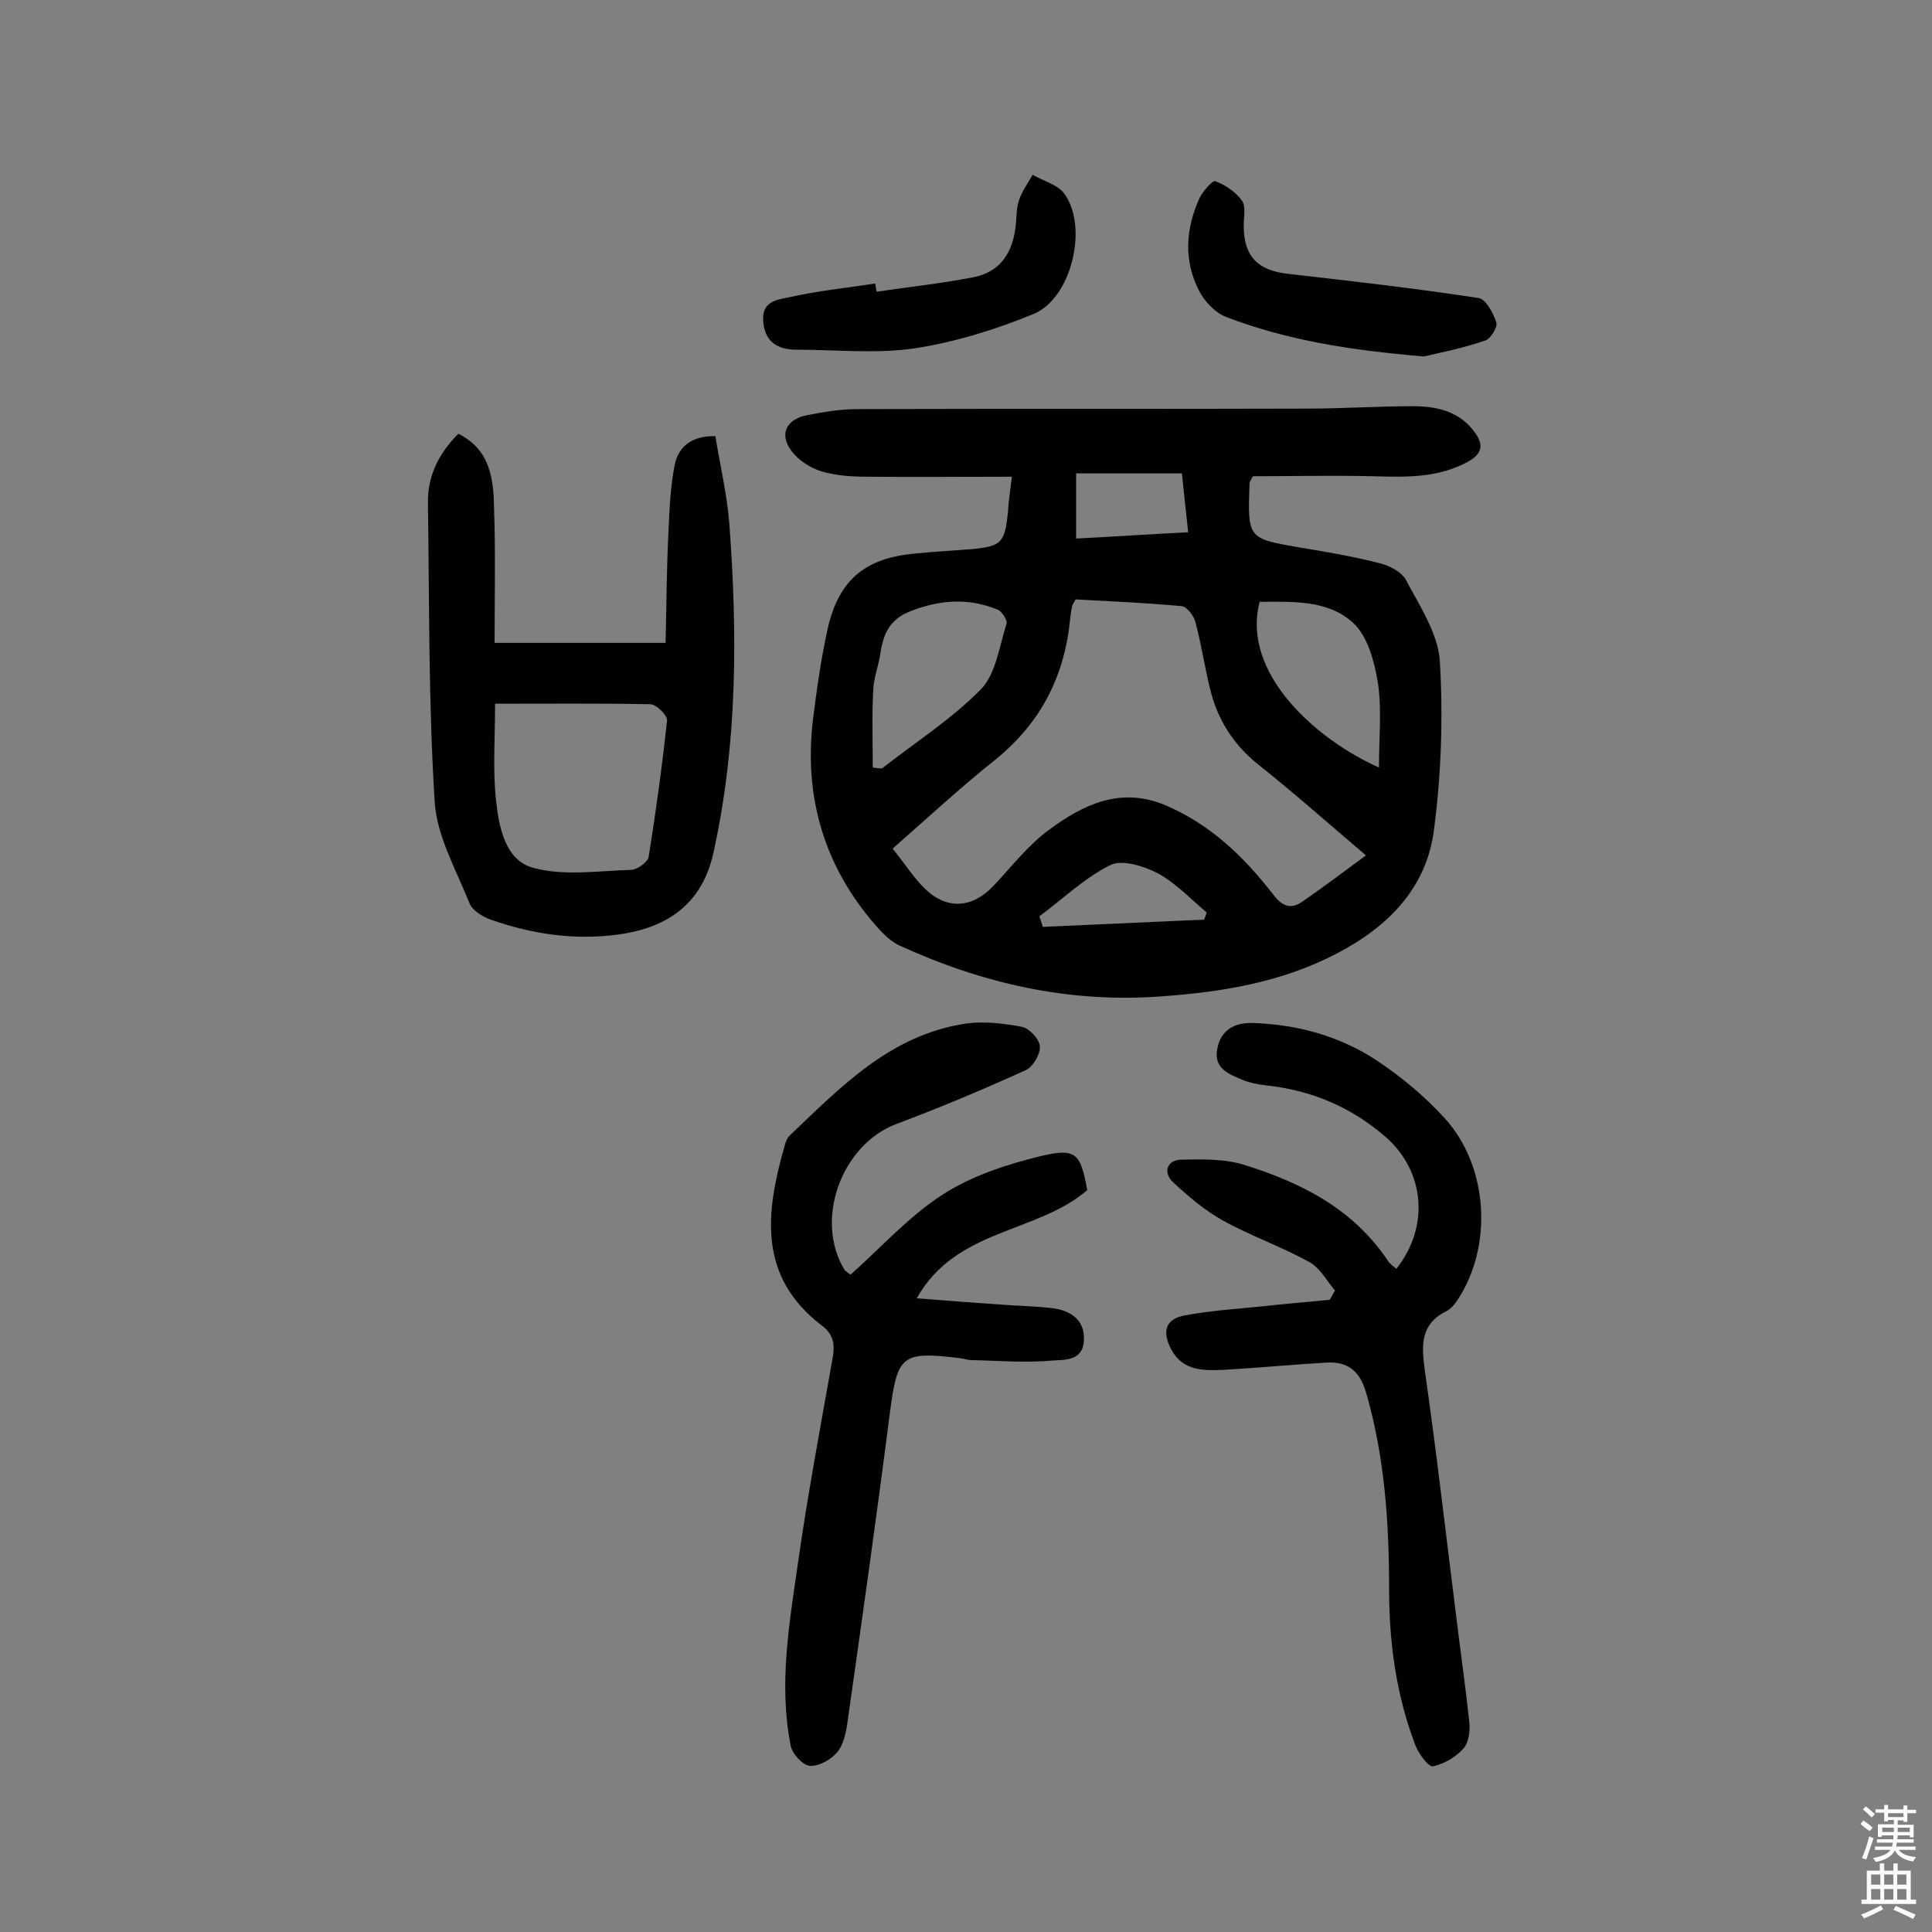 <svg enable-background="new 0 0 400 400" viewBox="0 0 400 400" xmlns="http://www.w3.org/2000/svg"><rect x="0" y="0" width="400" height="400" fill="#808080" stroke="none"/><g fill="#010102"><path d="m209.5 98.7c-10.2 0-20 .1-29.8 0-3.2 0-6.6-.2-9.6-1.1-2.3-.7-4.8-2.3-6.2-4.2-2.6-3.4-1.2-6.5 3-7.4 3.5-.7 7-1.3 10.6-1.3 31-.1 62 0 93.1-.1 7.3 0 14.6-.5 21.9-.5 4.9 0 9.7 1 12.9 5.5 1.7 2.4 1.6 4.2-1.3 5.9-6.3 3.5-13 3.3-19.9 3.1-8.4-.2-16.7 0-24.8 0-.5.9-.7 1.2-.7 1.5-.4 11.5-.4 11.4 10.7 13.3 5.4.9 10.8 1.8 16.2 3.2 2.1.5 4.6 1.8 5.5 3.5 2.8 5.3 6.6 11 7 16.7.7 11.6.3 23.4-1.2 34.9-1.5 12.1-9.4 20.1-20.1 25.7-11.5 6-23.8 8-36.5 8.9-19.1 1.4-37-2.7-54.2-10.6-2.3-1.1-4.2-3.4-5.9-5.4-9.9-12-13.7-25.9-11.9-41.2.8-6.4 1.7-12.8 3.1-19.1 2.3-10 7.8-14.5 18.1-15.4 3.9-.4 7.8-.6 11.6-.9 6.3-.6 6.9-1.3 7.6-7.7.1-2.5.5-4.5.8-7.3zm-24.7 77c2.4 2.9 4.3 6 6.8 8.4 4.5 4.3 9.7 3.9 14-.6 3.8-4 7.2-8.5 11.6-11.7 7-5.2 14.7-8.9 23.8-5.2 9.4 3.9 16.5 10.7 22.6 18.6 1.9 2.5 3.7 3.1 6 1.5 4.3-3 8.5-6.1 13.2-9.6-8.1-6.9-15.1-13.1-22.4-18.9-5.2-4.2-8.4-9.4-9.9-15.7-1.1-4.5-1.8-9.2-3-13.7-.3-1.3-1.8-3.2-2.8-3.3-7.4-.7-14.8-1-22-1.4-.4.7-.6 1-.7 1.3-.2.8-.3 1.6-.4 2.4-1.1 11.9-5.9 21.6-15.3 29.3-7.3 5.8-14.2 12.2-21.5 18.6zm-4.1-16.8c.6.1 1.3.2 1.9.2 6.9-5.4 14.4-10.2 20.5-16.4 3.1-3.2 3.8-8.9 5.3-13.6.2-.7-1-2.6-1.9-2.9-5.9-2.4-11.7-2.1-17.9.3-4.7 1.8-5.8 5.1-6.4 9.2-.4 2.4-1.3 4.7-1.4 7.1-.3 5.3-.1 10.7-.1 16.1zm104.8 0c0-6.1.6-11.9-.2-17.4-.7-4.4-2.1-9.7-5.1-12.5-5.3-4.9-12.7-4.4-19.4-4.4-3.9 14.9 12 28.7 24.7 34.3zm-62.7-60.9v13.5c7.8-.4 15.3-.9 23.2-1.3-.5-4.5-.9-8.4-1.3-12.2-7.8 0-14.7 0-21.9 0zm26.5 92.4c.2-.5.4-1 .5-1.5-3.3-2.8-6.4-6.1-10.1-8.1-2.9-1.5-7.4-2.9-9.8-1.7-5.3 2.6-9.8 7-14.7 10.6.2.7.5 1.5.7 2.2 11.1-.5 22.2-1 33.4-1.5z"/><path d="m176.1 263.9c6.4-5.7 12.1-12.1 19.1-16.6 5.9-3.8 13.1-6.2 20.1-7.9 7.5-1.8 8.4-.7 9.8 7-10.4 9-27.2 7.9-35.3 22.4 6.1.5 11.7.9 17.4 1.3 3.7.3 7.4.3 11.1.8 3.7.6 6.4 2.6 6.1 6.8s-4.2 3.8-6.7 4c-5.5.5-11 0-16.5-.1-.8 0-1.6-.3-2.4-.4-12.3-1.5-13-.6-14.6 11.6-2.7 21.2-5.7 42.3-8.7 63.5-.3 2.2-.8 4.8-2.1 6.4s-3.8 3-5.7 2.9c-1.5-.1-3.7-2.5-4-4.2-2.5-12.6-.3-25.2 1.5-37.7 2-14.2 4.7-28.4 7.2-42.6.5-2.9.1-4.9-2.3-6.7-13.2-10.1-11.6-23.3-7.7-37 .2-.8.5-1.7 1-2.2 10.7-10.2 21-21 36.7-23.3 3.7-.5 7.8 0 11.5.7 1.5.3 3.6 2.5 3.7 4.1.1 1.5-1.4 4.1-2.8 4.8-8.8 4-17.8 7.8-26.9 11.2-11.4 4.3-17.1 19.9-10.7 30.3.6.5 1.2.9 1.2.9z"/><path d="m276.4 267.2c-1.7-2-3.1-4.7-5.3-5.9-5.8-3.2-12.1-5.4-17.9-8.6-3.8-2.1-7.3-5.1-10.5-8.1-1.8-1.8-1.2-4.4 1.8-4.5 4.4-.1 9.1-.2 13.2 1.1 11.8 3.7 22.5 9.1 29.7 19.9.4.6 1.1 1.1 1.7 1.6 6.9-8.7 5.9-20.1-2.1-27.2-7.2-6.3-15.5-9.8-25-10.8-1.6-.2-3.2-.5-4.7-1.1-2.8-1.2-6-2.3-5.3-6.3.7-4.1 3.6-5.6 7.4-5.5 9.2.3 18 2.7 25.7 7.8 5.1 3.4 9.9 7.4 14 11.9 9.1 10 10 26.5 2.7 37.6-.6.9-1.4 1.9-2.4 2.4-5.4 2.7-5.1 7.1-4.4 12.3 2.4 16.7 4.3 33.4 6.4 50.1.9 7.5 2 15.1 2.8 22.6.2 1.8-.1 4.3-1.2 5.5-1.6 1.8-4 3.2-6.3 3.7-.9.2-2.9-2.5-3.6-4.2-4-10.4-5.5-21.3-5.5-32.4 0-13.8-.9-27.5-4.8-40.9-1.3-4.3-3.7-6.3-8-6.1-7.1.4-14.2 1.1-21.3 1.5-4.2.2-8.6.3-11-4.2-2-3.8-1.2-6.4 3-7.1 6-1.1 12.2-1.4 18.3-2.1 3.8-.4 7.7-.7 11.5-1.1.4-.6.7-1.3 1.1-1.9z"/><path d="m94.9 89.8c6.8 3.4 7.3 9.7 7.4 15.8.3 9 .1 18.1.1 27.5h35.4c.2-7.6.2-15.3.6-23 .2-4.7.4-9.4 1.3-13.9.8-3.8 3.6-6 8.4-5.9 1 6 2.4 12 2.9 18.1 1.7 22.8 1.7 45.6-3.3 68.2-2.7 12.2-11.7 15.8-19.8 16.9-9 1.2-17.8-.1-26.3-3.1-1.7-.6-3.8-1.9-4.4-3.4-2.8-7-6.8-14-7.2-21-1.3-20.5-1.1-41.2-1.4-61.8-.1-5.6 2.2-10.3 6.3-14.4zm7.6 55.9c0 7.2-.5 13.7.2 20 .6 5.6 1.9 12.5 7.8 14 6.3 1.7 13.3.6 20.1.4 1.3 0 3.5-1.6 3.7-2.7 1.5-9.4 2.8-18.8 3.8-28.2.1-1.1-2.2-3.4-3.5-3.4-10.6-.2-21.1-.1-32.1-.1z"/><path d="m181.5 60.4c6.7-1 13.4-1.7 20-3 5.7-1.1 8.2-5.2 8.8-10.7.2-1.8.1-3.6.7-5.3.6-1.8 1.8-3.5 2.8-5.2 2.3 1.3 5.4 2.1 6.7 4.1 4.8 6.9 1.3 21.5-6.5 24.7s-16.1 5.8-24.5 7.1c-8 1.2-16.4.3-24.6.3-4 0-6.7-1.7-6.9-6.2-.2-4 3.3-4.2 5.6-4.7 5.8-1.3 11.7-1.9 17.6-2.8.1.7.2 1.2.3 1.7z"/><path d="m294.8 73.8c-15.5-1.3-28.5-3.4-41-8.2-2.3-.9-4.5-3.3-5.6-5.5-3.2-6.3-2.7-12.9.2-19.2.7-1.4 2.7-3.6 3.2-3.4 2.1.8 4.2 2.2 5.5 4 .9 1.2.4 3.4.4 5.2 0 6.4 2.9 9.3 9.2 10 13.2 1.5 26.3 3 39.4 5 1.5.2 3.1 3.1 3.7 5.1.3.9-1.2 3.4-2.3 3.7-4.6 1.6-9.7 2.6-12.7 3.3z"/></g><path d="m385.2 377.6.6-.7c.6.4 1.3.9 1.9 1.5l-.6.7c-.8-.5-1.4-1-1.9-1.5zm.3 7.1c.6-1.4 1.1-2.9 1.5-4.5.3.1.6.3.9.4-.5 1.4-1 2.9-1.5 4.4zm.2-10.1.6-.6c.7.5 1.3 1.1 1.9 1.6l-.7.7c-.6-.6-1.2-1.2-1.8-1.7zm8.4-.8h.8v.9h1.8v.7h-1.8v1.8h-.8v-.3h-1.2v.9h3.3v2.6h-.8v-.4h-2.5c0 .3 0 .6-.1.8h3.4v.7h-3.5c0 .3-.1.6-.1.8h4v.7h-3.5c.7.9 1.9 1.3 3.6 1.5-.2.2-.4.5-.6.9-1.9-.3-3.2-1.1-3.8-2.3-.5 1.1-1.8 2-3.9 2.4-.2-.3-.4-.5-.6-.8 1.9-.4 3.1-.9 3.6-1.7h-3.2v-.7h3.5c.1-.2.1-.5.2-.8h-3.3v-.7h3.4c0-.2 0-.5 0-.8h-2.4v.3h-.8v-2.6h3.3v-.9h-1.2v.3h-.8v-1.8h-1.8v-.7h1.8v-.9h.8v.9h3.2zm-4.4 5.5h2.4c0-.3 0-.6 0-.9h-2.4zm1.2-3.1h3.2v-.8h-3.2zm4.4 2.2h-2.4v.9h2.5v-.9z" fill="#fcfbfa"/><path d="m389.2 385.8h.9v1.5h1.9v-1.5h.9v1.5h2.7v6h1.1v.9h-11.3v-.9h1.1v-6h2.7zm.2 8.7.5.8c-1.2.6-2.5 1.3-4 1.9-.2-.3-.3-.6-.6-.8 1.6-.6 3-1.3 4.1-1.9zm-2-4.3h1.9v-2.1h-1.9zm0 3.1h1.9v-2.2h-1.9zm2.7-3.1h1.9v-2.1h-1.9zm0 3.1h1.9v-2.2h-1.9zm2.4 1.3c1.4.6 2.7 1.2 4.1 1.8l-.5.9c-1.5-.7-2.8-1.4-4.1-1.9zm2.2-6.5h-1.9v2.1h1.9zm-1.9 5.2h1.9v-2.2h-1.9z" fill="#fcfbfa"/></svg>
